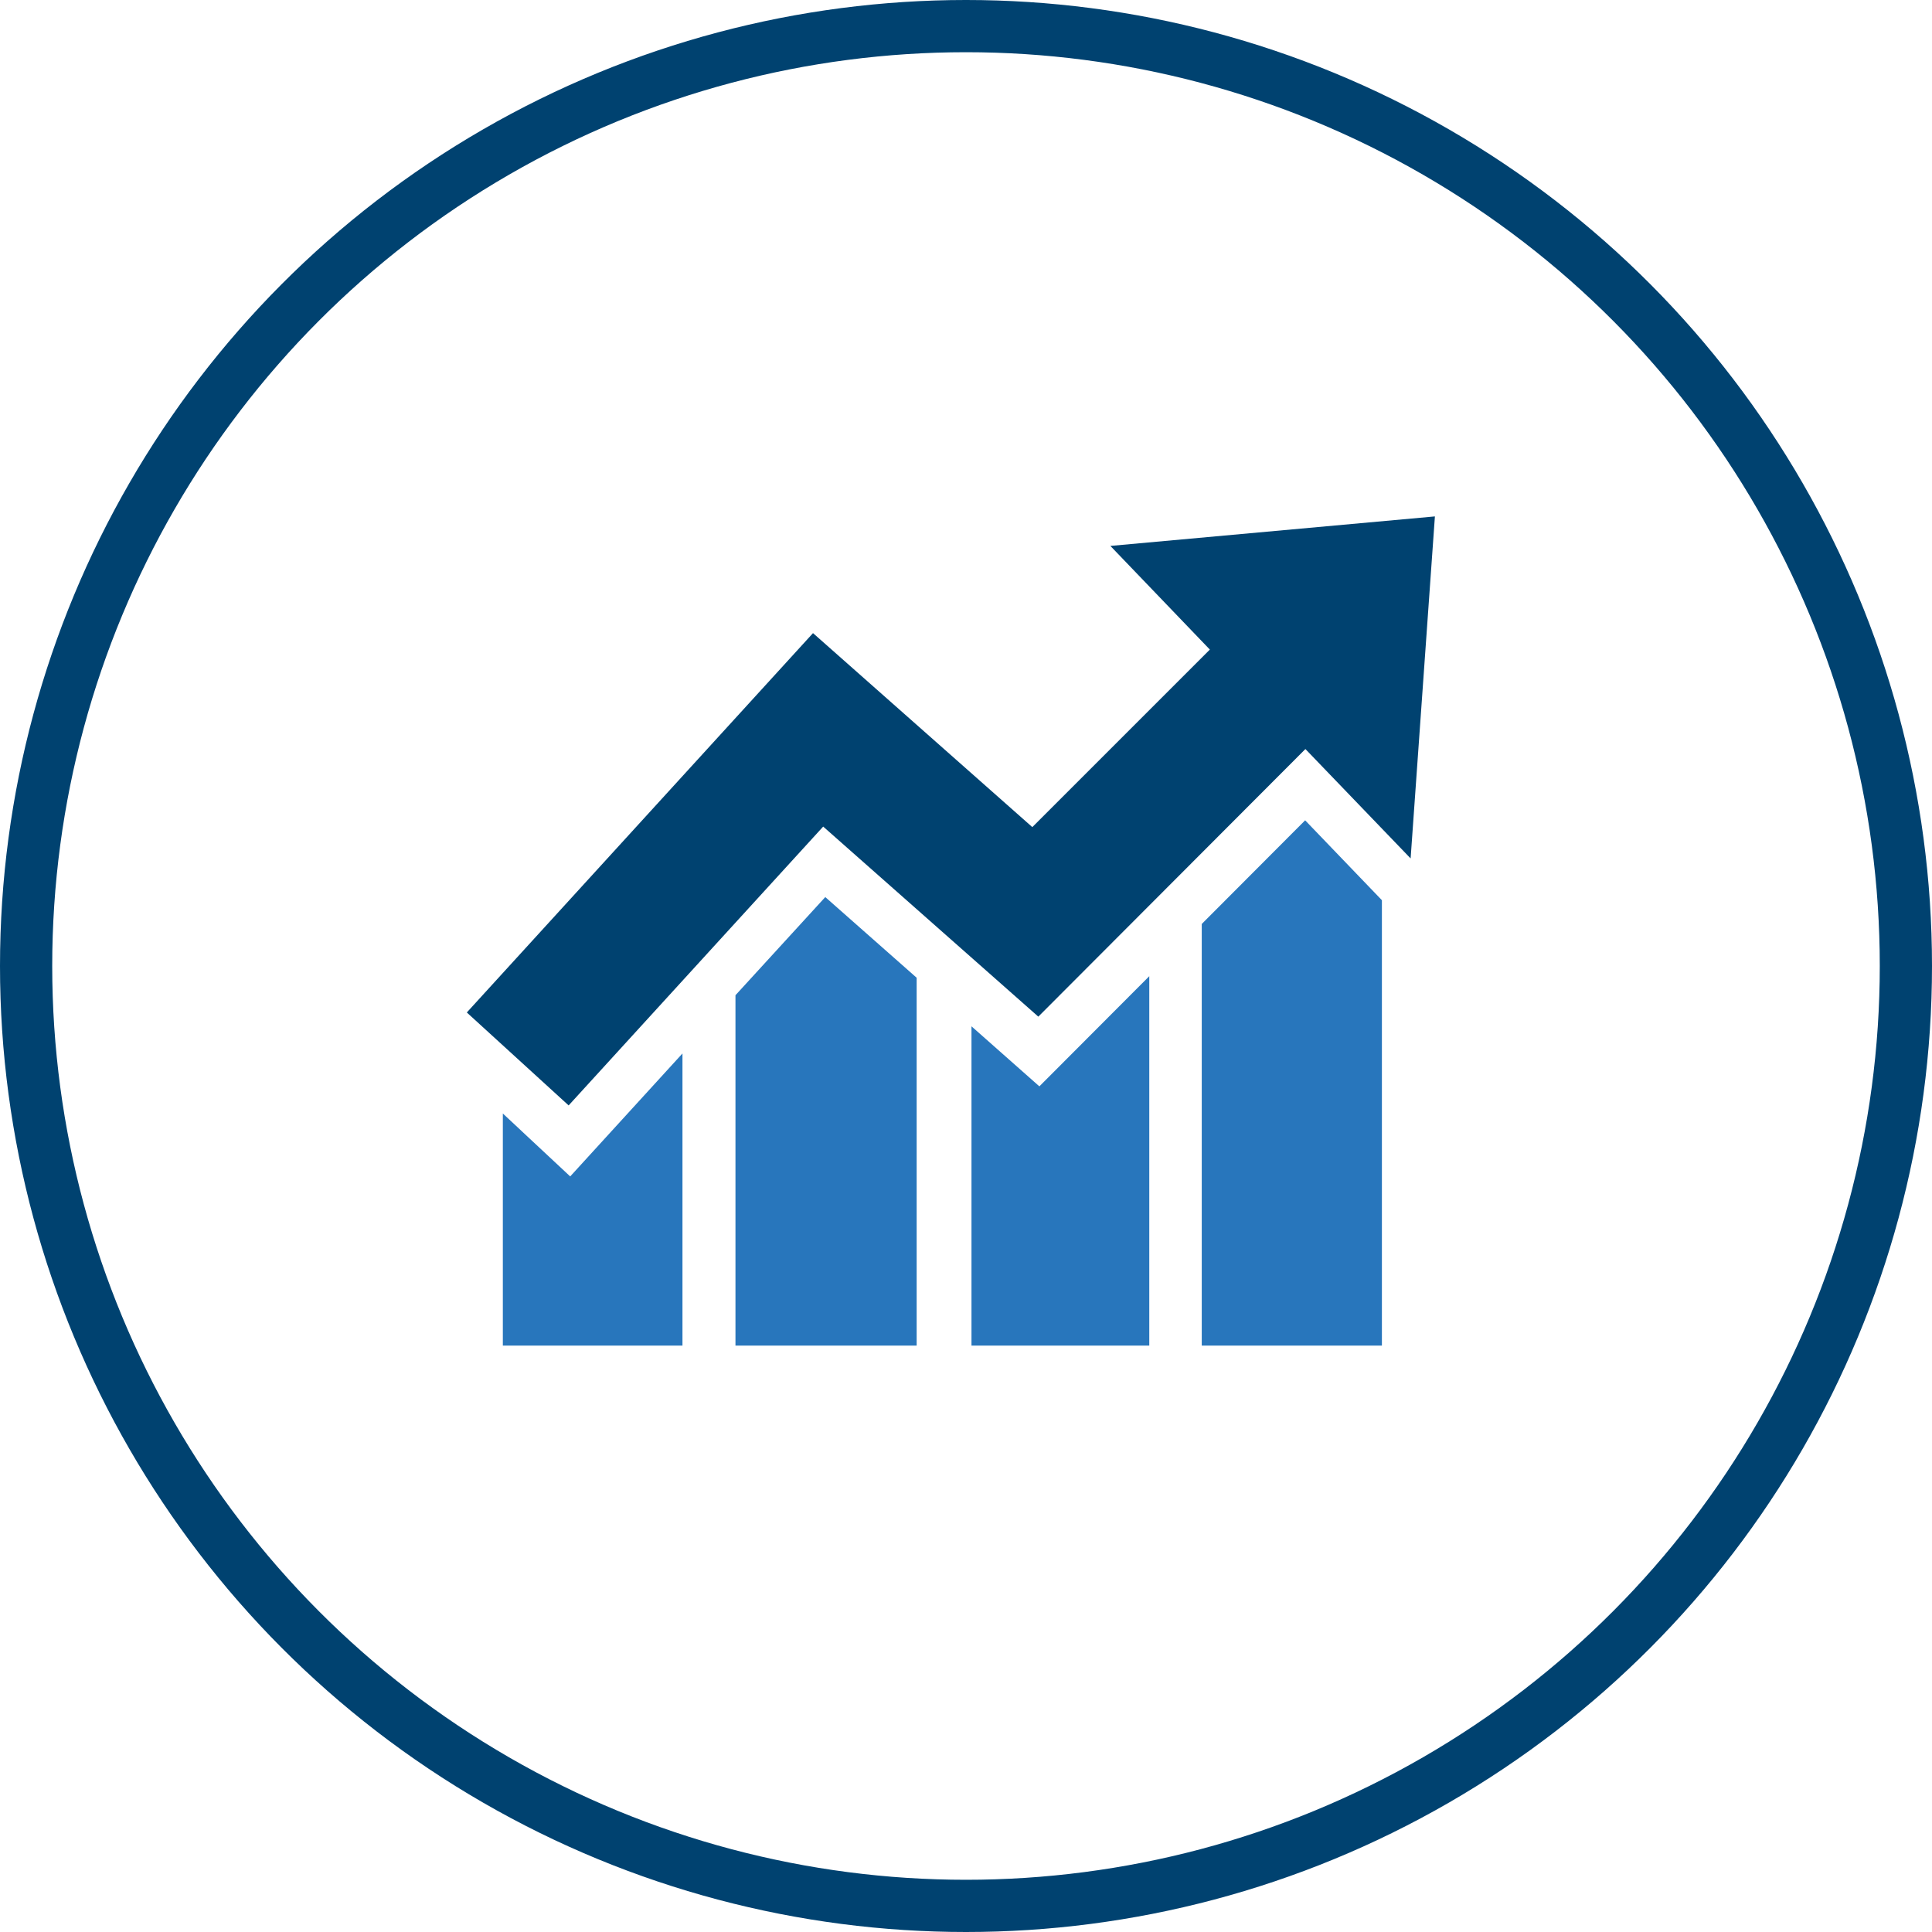 <?xml version="1.0" encoding="UTF-8"?>
<svg id="Layer_1" data-name="Layer 1" xmlns="http://www.w3.org/2000/svg" viewBox="0 0 74 74">
  <defs>
    <style>
      .cls-1 {
        fill: none;
        stroke: #004270;
        stroke-miterlimit: 10;
        stroke-width: 2px;
      }

      .cls-2 {
        fill: #2876bc;
      }

      .cls-3 {
        fill: #004270;
      }
    </style>
  </defs>
  <circle class="cls-1" cx="37" cy="37" r="36"/>
  <polygon class="cls-3" points="54.96 19.78 42.53 20.91 46.34 24.88 39.54 31.68 31.14 24.25 17.88 38.78 21.78 42.34 31.53 31.66 39.77 38.94 50 28.69 54.03 32.88 54.96 19.78"/>
  <g>
    <polygon class="cls-2" points="19.26 42.65 19.26 51.54 26.14 51.54 26.14 40.35 21.84 45.06 19.26 42.65"/>
    <polygon class="cls-2" points="46.03 35.39 46.03 51.54 52.93 51.54 52.93 34.48 49.99 31.42 46.03 35.39"/>
    <polygon class="cls-2" points="37.21 39.31 37.21 51.54 44.02 51.54 44.02 37.39 39.81 41.61 37.21 39.31"/>
    <polygon class="cls-2" points="28.17 38.12 28.17 51.54 35.11 51.54 35.11 37.45 31.61 34.36 28.17 38.12"/>
  </g>
</svg>